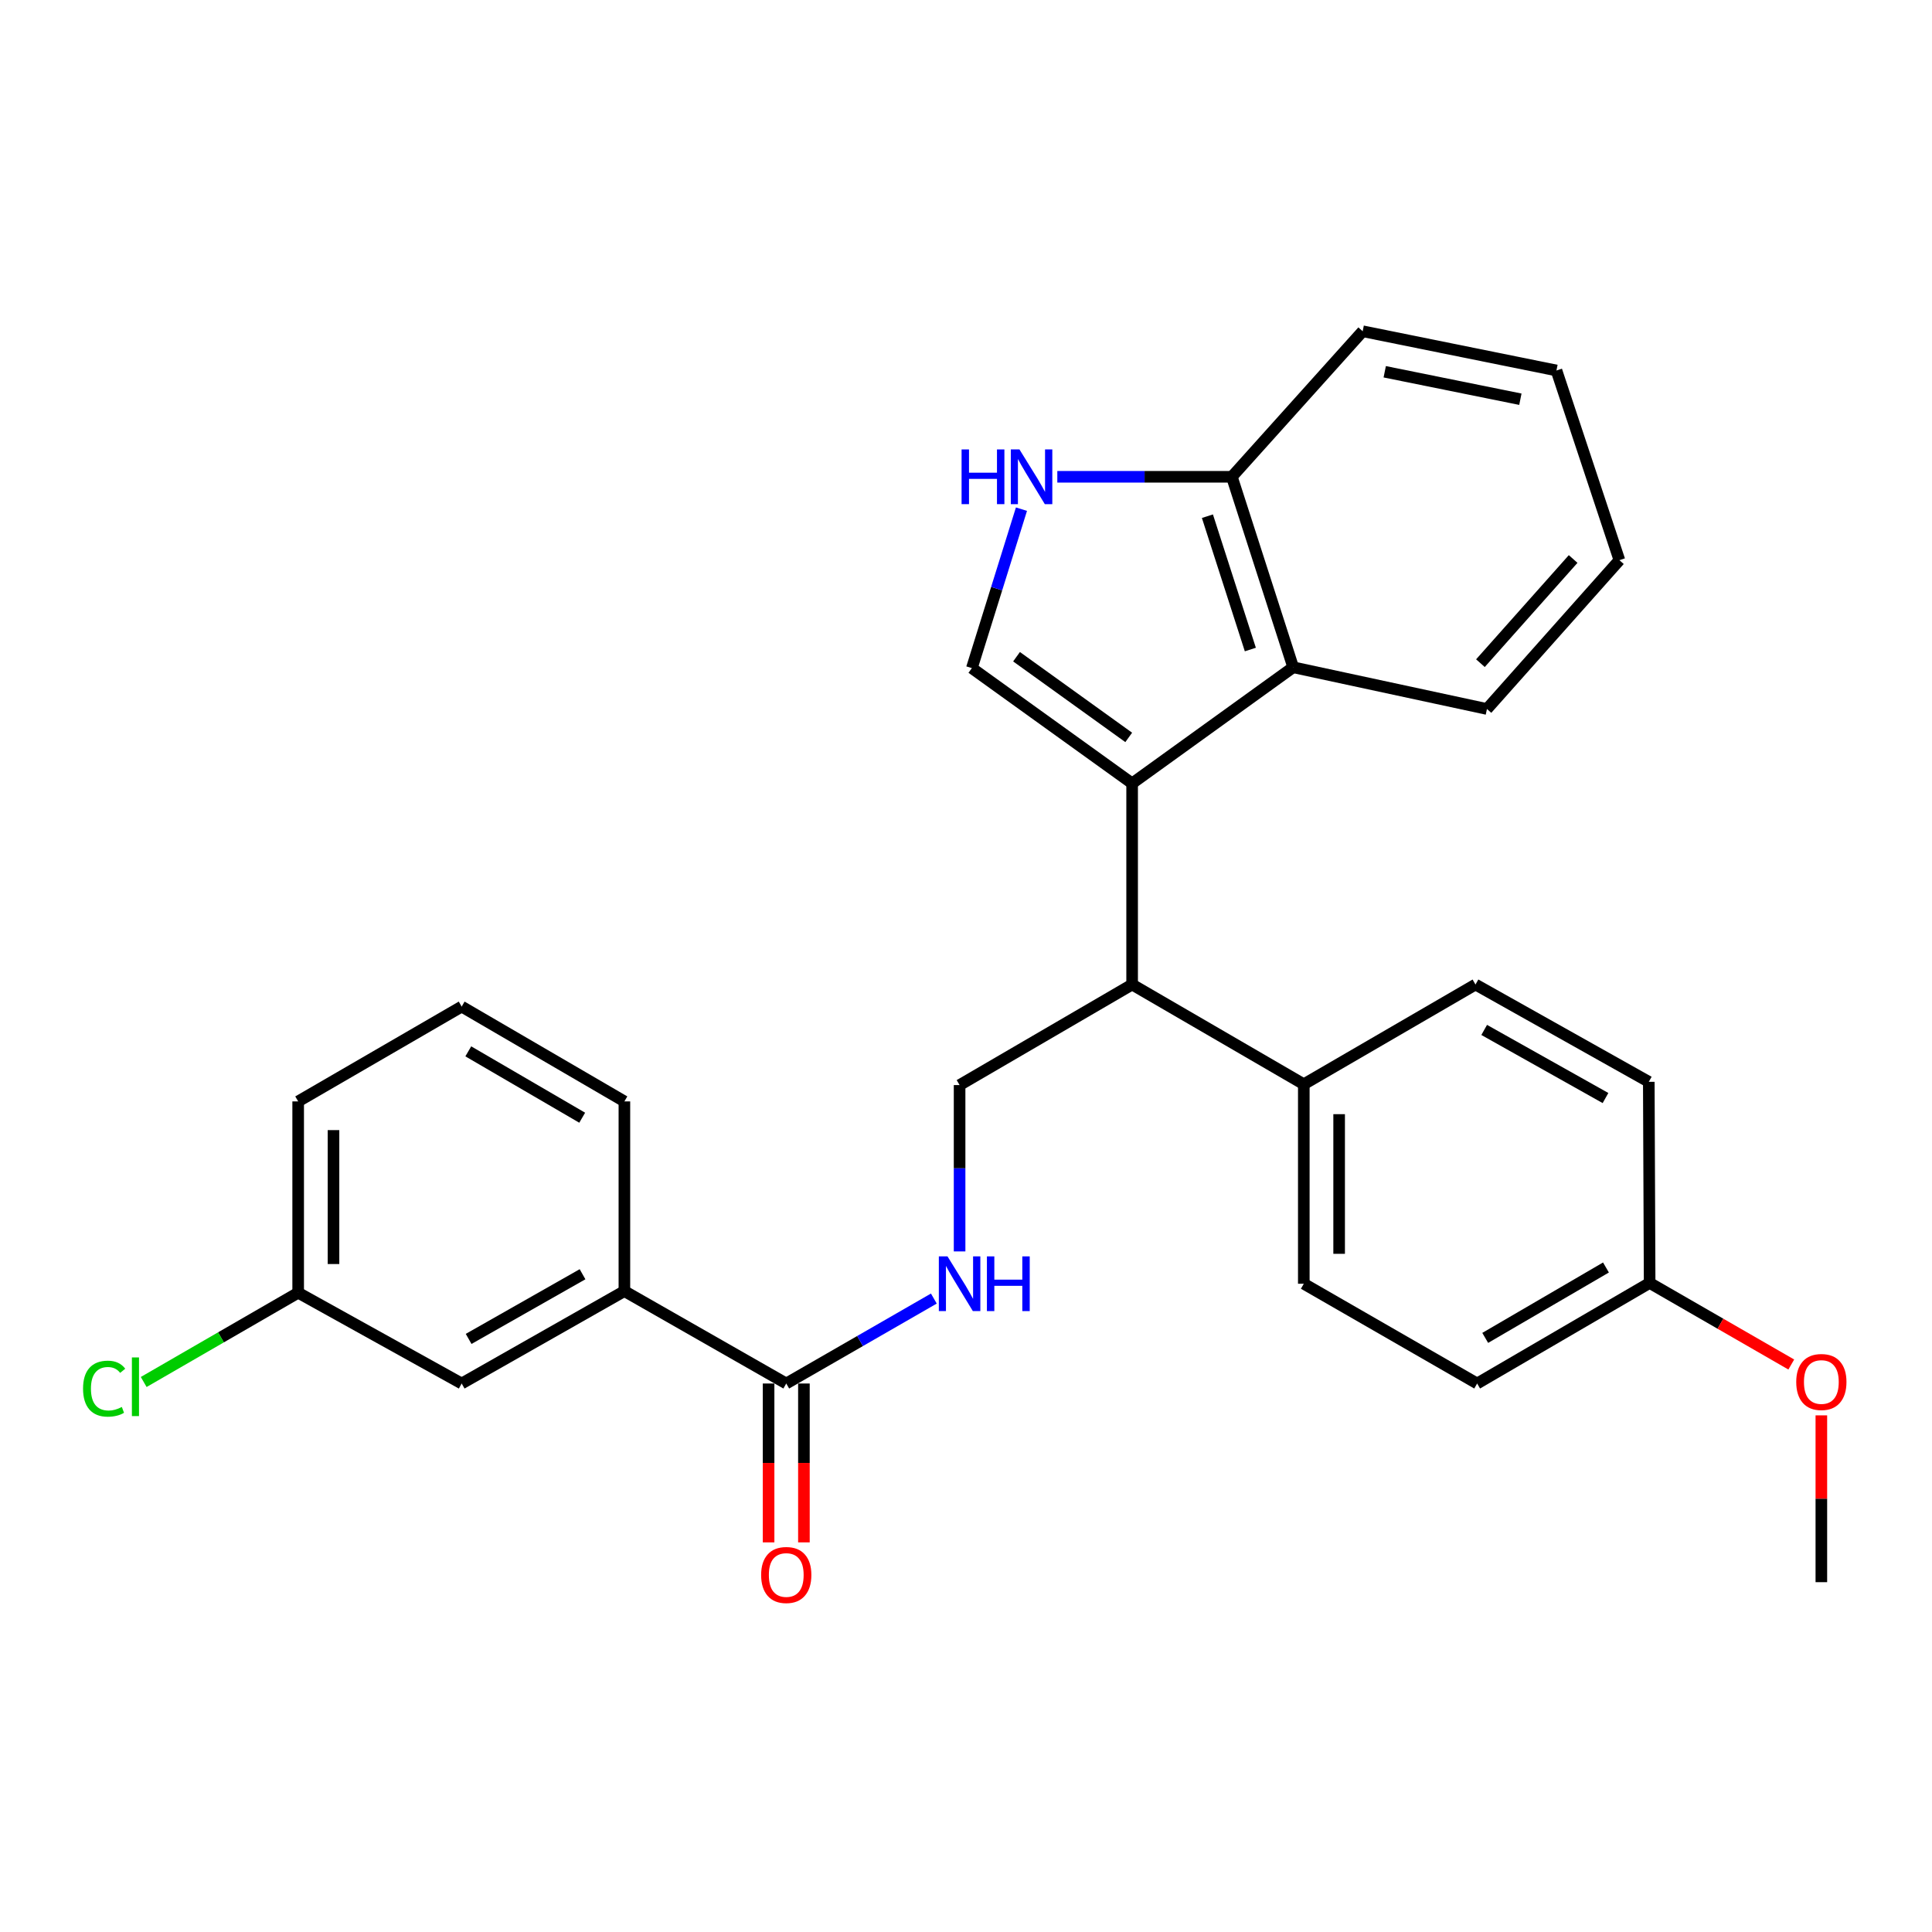 <?xml version='1.0' encoding='iso-8859-1'?>
<svg version='1.1' baseProfile='full'
              xmlns='http://www.w3.org/2000/svg'
                      xmlns:rdkit='http://www.rdkit.org/xml'
                      xmlns:xlink='http://www.w3.org/1999/xlink'
                  xml:space='preserve'
width='1000px' height='1000px' viewBox='0 0 1000 1000'>
<!-- END OF HEADER -->
<rect style='opacity:1.0;fill:#FFFFFF;stroke:none' width='1000' height='1000' x='0' y='0'> </rect>
<path class='bond-0' d='M 585.988,405.481 L 503.034,345.816' style='fill:none;fill-rule:evenodd;stroke:#000000;stroke-width:6px;stroke-linecap:butt;stroke-linejoin:miter;stroke-opacity:1' />
<path class='bond-0' d='M 584.224,381.683 L 526.157,339.917' style='fill:none;fill-rule:evenodd;stroke:#000000;stroke-width:6px;stroke-linecap:butt;stroke-linejoin:miter;stroke-opacity:1' />
<path class='bond-2' d='M 585.988,405.481 L 669.348,345.379' style='fill:none;fill-rule:evenodd;stroke:#000000;stroke-width:6px;stroke-linecap:butt;stroke-linejoin:miter;stroke-opacity:1' />
<path class='bond-3' d='M 585.988,405.481 L 585.988,509.589' style='fill:none;fill-rule:evenodd;stroke:#000000;stroke-width:6px;stroke-linecap:butt;stroke-linejoin:miter;stroke-opacity:1' />
<path class='bond-1' d='M 503.034,345.816 L 515.87,304.678' style='fill:none;fill-rule:evenodd;stroke:#000000;stroke-width:6px;stroke-linecap:butt;stroke-linejoin:miter;stroke-opacity:1' />
<path class='bond-1' d='M 515.87,304.678 L 528.706,263.541' style='fill:none;fill-rule:evenodd;stroke:#0000FF;stroke-width:6px;stroke-linecap:butt;stroke-linejoin:miter;stroke-opacity:1' />
<path class='bond-28' d='M 547.265,246.787 L 592.435,246.787' style='fill:none;fill-rule:evenodd;stroke:#0000FF;stroke-width:6px;stroke-linecap:butt;stroke-linejoin:miter;stroke-opacity:1' />
<path class='bond-28' d='M 592.435,246.787 L 637.606,246.787' style='fill:none;fill-rule:evenodd;stroke:#000000;stroke-width:6px;stroke-linecap:butt;stroke-linejoin:miter;stroke-opacity:1' />
<path class='bond-7' d='M 669.348,345.379 L 637.606,246.787' style='fill:none;fill-rule:evenodd;stroke:#000000;stroke-width:6px;stroke-linecap:butt;stroke-linejoin:miter;stroke-opacity:1' />
<path class='bond-7' d='M 647.177,336.195 L 624.957,267.181' style='fill:none;fill-rule:evenodd;stroke:#000000;stroke-width:6px;stroke-linecap:butt;stroke-linejoin:miter;stroke-opacity:1' />
<path class='bond-19' d='M 669.348,345.379 L 769.647,366.971' style='fill:none;fill-rule:evenodd;stroke:#000000;stroke-width:6px;stroke-linecap:butt;stroke-linejoin:miter;stroke-opacity:1' />
<path class='bond-6' d='M 585.988,509.589 L 496.684,561.634' style='fill:none;fill-rule:evenodd;stroke:#000000;stroke-width:6px;stroke-linecap:butt;stroke-linejoin:miter;stroke-opacity:1' />
<path class='bond-9' d='M 585.988,509.589 L 674.845,561.207' style='fill:none;fill-rule:evenodd;stroke:#000000;stroke-width:6px;stroke-linecap:butt;stroke-linejoin:miter;stroke-opacity:1' />
<path class='bond-4' d='M 406.963,716.1 L 445.159,694.117' style='fill:none;fill-rule:evenodd;stroke:#000000;stroke-width:6px;stroke-linecap:butt;stroke-linejoin:miter;stroke-opacity:1' />
<path class='bond-4' d='M 445.159,694.117 L 483.356,672.133' style='fill:none;fill-rule:evenodd;stroke:#0000FF;stroke-width:6px;stroke-linecap:butt;stroke-linejoin:miter;stroke-opacity:1' />
<path class='bond-8' d='M 406.963,716.1 L 323.186,668.273' style='fill:none;fill-rule:evenodd;stroke:#000000;stroke-width:6px;stroke-linecap:butt;stroke-linejoin:miter;stroke-opacity:1' />
<path class='bond-10' d='M 397.818,716.1 L 397.818,757.216' style='fill:none;fill-rule:evenodd;stroke:#000000;stroke-width:6px;stroke-linecap:butt;stroke-linejoin:miter;stroke-opacity:1' />
<path class='bond-10' d='M 397.818,757.216 L 397.818,798.333' style='fill:none;fill-rule:evenodd;stroke:#FF0000;stroke-width:6px;stroke-linecap:butt;stroke-linejoin:miter;stroke-opacity:1' />
<path class='bond-10' d='M 416.107,716.1 L 416.107,757.216' style='fill:none;fill-rule:evenodd;stroke:#000000;stroke-width:6px;stroke-linecap:butt;stroke-linejoin:miter;stroke-opacity:1' />
<path class='bond-10' d='M 416.107,757.216 L 416.107,798.333' style='fill:none;fill-rule:evenodd;stroke:#FF0000;stroke-width:6px;stroke-linecap:butt;stroke-linejoin:miter;stroke-opacity:1' />
<path class='bond-5' d='M 496.684,647.732 L 496.684,604.683' style='fill:none;fill-rule:evenodd;stroke:#0000FF;stroke-width:6px;stroke-linecap:butt;stroke-linejoin:miter;stroke-opacity:1' />
<path class='bond-5' d='M 496.684,604.683 L 496.684,561.634' style='fill:none;fill-rule:evenodd;stroke:#000000;stroke-width:6px;stroke-linecap:butt;stroke-linejoin:miter;stroke-opacity:1' />
<path class='bond-23' d='M 637.606,246.787 L 705.318,171.454' style='fill:none;fill-rule:evenodd;stroke:#000000;stroke-width:6px;stroke-linecap:butt;stroke-linejoin:miter;stroke-opacity:1' />
<path class='bond-11' d='M 323.186,668.273 L 238.962,716.1' style='fill:none;fill-rule:evenodd;stroke:#000000;stroke-width:6px;stroke-linecap:butt;stroke-linejoin:miter;stroke-opacity:1' />
<path class='bond-11' d='M 301.521,659.543 L 242.564,693.022' style='fill:none;fill-rule:evenodd;stroke:#000000;stroke-width:6px;stroke-linecap:butt;stroke-linejoin:miter;stroke-opacity:1' />
<path class='bond-21' d='M 323.186,668.273 L 323.186,570.088' style='fill:none;fill-rule:evenodd;stroke:#000000;stroke-width:6px;stroke-linecap:butt;stroke-linejoin:miter;stroke-opacity:1' />
<path class='bond-12' d='M 674.845,561.207 L 674.845,664.462' style='fill:none;fill-rule:evenodd;stroke:#000000;stroke-width:6px;stroke-linecap:butt;stroke-linejoin:miter;stroke-opacity:1' />
<path class='bond-12' d='M 693.135,576.695 L 693.135,648.974' style='fill:none;fill-rule:evenodd;stroke:#000000;stroke-width:6px;stroke-linecap:butt;stroke-linejoin:miter;stroke-opacity:1' />
<path class='bond-13' d='M 674.845,561.207 L 763.713,509.589' style='fill:none;fill-rule:evenodd;stroke:#000000;stroke-width:6px;stroke-linecap:butt;stroke-linejoin:miter;stroke-opacity:1' />
<path class='bond-14' d='M 238.962,716.1 L 154.331,669.116' style='fill:none;fill-rule:evenodd;stroke:#000000;stroke-width:6px;stroke-linecap:butt;stroke-linejoin:miter;stroke-opacity:1' />
<path class='bond-17' d='M 674.845,664.462 L 764.566,716.1' style='fill:none;fill-rule:evenodd;stroke:#000000;stroke-width:6px;stroke-linecap:butt;stroke-linejoin:miter;stroke-opacity:1' />
<path class='bond-16' d='M 763.713,509.589 L 853.413,559.947' style='fill:none;fill-rule:evenodd;stroke:#000000;stroke-width:6px;stroke-linecap:butt;stroke-linejoin:miter;stroke-opacity:1' />
<path class='bond-16' d='M 768.215,533.091 L 831.005,568.342' style='fill:none;fill-rule:evenodd;stroke:#000000;stroke-width:6px;stroke-linecap:butt;stroke-linejoin:miter;stroke-opacity:1' />
<path class='bond-18' d='M 154.331,669.116 L 114.355,692.217' style='fill:none;fill-rule:evenodd;stroke:#000000;stroke-width:6px;stroke-linecap:butt;stroke-linejoin:miter;stroke-opacity:1' />
<path class='bond-18' d='M 114.355,692.217 L 74.379,715.318' style='fill:none;fill-rule:evenodd;stroke:#00CC00;stroke-width:6px;stroke-linecap:butt;stroke-linejoin:miter;stroke-opacity:1' />
<path class='bond-31' d='M 154.331,669.116 L 154.331,570.088' style='fill:none;fill-rule:evenodd;stroke:#000000;stroke-width:6px;stroke-linecap:butt;stroke-linejoin:miter;stroke-opacity:1' />
<path class='bond-31' d='M 172.621,654.262 L 172.621,584.942' style='fill:none;fill-rule:evenodd;stroke:#000000;stroke-width:6px;stroke-linecap:butt;stroke-linejoin:miter;stroke-opacity:1' />
<path class='bond-15' d='M 853.85,664.046 L 853.413,559.947' style='fill:none;fill-rule:evenodd;stroke:#000000;stroke-width:6px;stroke-linecap:butt;stroke-linejoin:miter;stroke-opacity:1' />
<path class='bond-20' d='M 853.85,664.046 L 890.507,685.159' style='fill:none;fill-rule:evenodd;stroke:#000000;stroke-width:6px;stroke-linecap:butt;stroke-linejoin:miter;stroke-opacity:1' />
<path class='bond-20' d='M 890.507,685.159 L 927.164,706.272' style='fill:none;fill-rule:evenodd;stroke:#FF0000;stroke-width:6px;stroke-linecap:butt;stroke-linejoin:miter;stroke-opacity:1' />
<path class='bond-29' d='M 853.85,664.046 L 764.566,716.1' style='fill:none;fill-rule:evenodd;stroke:#000000;stroke-width:6px;stroke-linecap:butt;stroke-linejoin:miter;stroke-opacity:1' />
<path class='bond-29' d='M 831.246,656.053 L 768.747,692.492' style='fill:none;fill-rule:evenodd;stroke:#000000;stroke-width:6px;stroke-linecap:butt;stroke-linejoin:miter;stroke-opacity:1' />
<path class='bond-26' d='M 769.647,366.971 L 838.203,289.941' style='fill:none;fill-rule:evenodd;stroke:#000000;stroke-width:6px;stroke-linecap:butt;stroke-linejoin:miter;stroke-opacity:1' />
<path class='bond-26' d='M 766.268,343.257 L 814.257,289.336' style='fill:none;fill-rule:evenodd;stroke:#000000;stroke-width:6px;stroke-linecap:butt;stroke-linejoin:miter;stroke-opacity:1' />
<path class='bond-25' d='M 942.728,732.589 L 942.728,775.759' style='fill:none;fill-rule:evenodd;stroke:#FF0000;stroke-width:6px;stroke-linecap:butt;stroke-linejoin:miter;stroke-opacity:1' />
<path class='bond-25' d='M 942.728,775.759 L 942.728,818.929' style='fill:none;fill-rule:evenodd;stroke:#000000;stroke-width:6px;stroke-linecap:butt;stroke-linejoin:miter;stroke-opacity:1' />
<path class='bond-22' d='M 323.186,570.088 L 238.962,521.01' style='fill:none;fill-rule:evenodd;stroke:#000000;stroke-width:6px;stroke-linecap:butt;stroke-linejoin:miter;stroke-opacity:1' />
<path class='bond-22' d='M 301.344,578.529 L 242.387,544.175' style='fill:none;fill-rule:evenodd;stroke:#000000;stroke-width:6px;stroke-linecap:butt;stroke-linejoin:miter;stroke-opacity:1' />
<path class='bond-24' d='M 238.962,521.01 L 154.331,570.088' style='fill:none;fill-rule:evenodd;stroke:#000000;stroke-width:6px;stroke-linecap:butt;stroke-linejoin:miter;stroke-opacity:1' />
<path class='bond-30' d='M 705.318,171.454 L 805.616,191.756' style='fill:none;fill-rule:evenodd;stroke:#000000;stroke-width:6px;stroke-linecap:butt;stroke-linejoin:miter;stroke-opacity:1' />
<path class='bond-30' d='M 716.734,192.425 L 786.943,206.637' style='fill:none;fill-rule:evenodd;stroke:#000000;stroke-width:6px;stroke-linecap:butt;stroke-linejoin:miter;stroke-opacity:1' />
<path class='bond-27' d='M 838.203,289.941 L 805.616,191.756' style='fill:none;fill-rule:evenodd;stroke:#000000;stroke-width:6px;stroke-linecap:butt;stroke-linejoin:miter;stroke-opacity:1' />
<path  class='atom-2' d='M 497.714 232.627
L 501.554 232.627
L 501.554 244.667
L 516.034 244.667
L 516.034 232.627
L 519.874 232.627
L 519.874 260.947
L 516.034 260.947
L 516.034 247.867
L 501.554 247.867
L 501.554 260.947
L 497.714 260.947
L 497.714 232.627
' fill='#0000FF'/>
<path  class='atom-2' d='M 527.674 232.627
L 536.954 247.627
Q 537.874 249.107, 539.354 251.787
Q 540.834 254.467, 540.914 254.627
L 540.914 232.627
L 544.674 232.627
L 544.674 260.947
L 540.794 260.947
L 530.834 244.547
Q 529.674 242.627, 528.434 240.427
Q 527.234 238.227, 526.874 237.547
L 526.874 260.947
L 523.194 260.947
L 523.194 232.627
L 527.674 232.627
' fill='#0000FF'/>
<path  class='atom-6' d='M 490.424 650.302
L 499.704 665.302
Q 500.624 666.782, 502.104 669.462
Q 503.584 672.142, 503.664 672.302
L 503.664 650.302
L 507.424 650.302
L 507.424 678.622
L 503.544 678.622
L 493.584 662.222
Q 492.424 660.302, 491.184 658.102
Q 489.984 655.902, 489.624 655.222
L 489.624 678.622
L 485.944 678.622
L 485.944 650.302
L 490.424 650.302
' fill='#0000FF'/>
<path  class='atom-6' d='M 510.824 650.302
L 514.664 650.302
L 514.664 662.342
L 529.144 662.342
L 529.144 650.302
L 532.984 650.302
L 532.984 678.622
L 529.144 678.622
L 529.144 665.542
L 514.664 665.542
L 514.664 678.622
L 510.824 678.622
L 510.824 650.302
' fill='#0000FF'/>
<path  class='atom-11' d='M 393.963 815.209
Q 393.963 808.409, 397.323 804.609
Q 400.683 800.809, 406.963 800.809
Q 413.243 800.809, 416.603 804.609
Q 419.963 808.409, 419.963 815.209
Q 419.963 822.089, 416.563 826.009
Q 413.163 829.889, 406.963 829.889
Q 400.723 829.889, 397.323 826.009
Q 393.963 822.129, 393.963 815.209
M 406.963 826.689
Q 411.283 826.689, 413.603 823.809
Q 415.963 820.889, 415.963 815.209
Q 415.963 809.649, 413.603 806.849
Q 411.283 804.009, 406.963 804.009
Q 402.643 804.009, 400.283 806.809
Q 397.963 809.609, 397.963 815.209
Q 397.963 820.929, 400.283 823.809
Q 402.643 826.689, 406.963 826.689
' fill='#FF0000'/>
<path  class='atom-19' d='M 42.988 718.767
Q 42.988 711.727, 46.268 708.047
Q 49.588 704.327, 55.868 704.327
Q 61.708 704.327, 64.828 708.447
L 62.188 710.607
Q 59.908 707.607, 55.868 707.607
Q 51.588 707.607, 49.308 710.487
Q 47.068 713.327, 47.068 718.767
Q 47.068 724.367, 49.388 727.247
Q 51.748 730.127, 56.308 730.127
Q 59.428 730.127, 63.068 728.247
L 64.188 731.247
Q 62.708 732.207, 60.468 732.767
Q 58.228 733.327, 55.748 733.327
Q 49.588 733.327, 46.268 729.567
Q 42.988 725.807, 42.988 718.767
' fill='#00CC00'/>
<path  class='atom-19' d='M 68.268 702.607
L 71.948 702.607
L 71.948 732.967
L 68.268 732.967
L 68.268 702.607
' fill='#00CC00'/>
<path  class='atom-21' d='M 929.728 715.316
Q 929.728 708.516, 933.088 704.716
Q 936.448 700.916, 942.728 700.916
Q 949.008 700.916, 952.368 704.716
Q 955.728 708.516, 955.728 715.316
Q 955.728 722.196, 952.328 726.116
Q 948.928 729.996, 942.728 729.996
Q 936.488 729.996, 933.088 726.116
Q 929.728 722.236, 929.728 715.316
M 942.728 726.796
Q 947.048 726.796, 949.368 723.916
Q 951.728 720.996, 951.728 715.316
Q 951.728 709.756, 949.368 706.956
Q 947.048 704.116, 942.728 704.116
Q 938.408 704.116, 936.048 706.916
Q 933.728 709.716, 933.728 715.316
Q 933.728 721.036, 936.048 723.916
Q 938.408 726.796, 942.728 726.796
' fill='#FF0000'/>
</svg>
